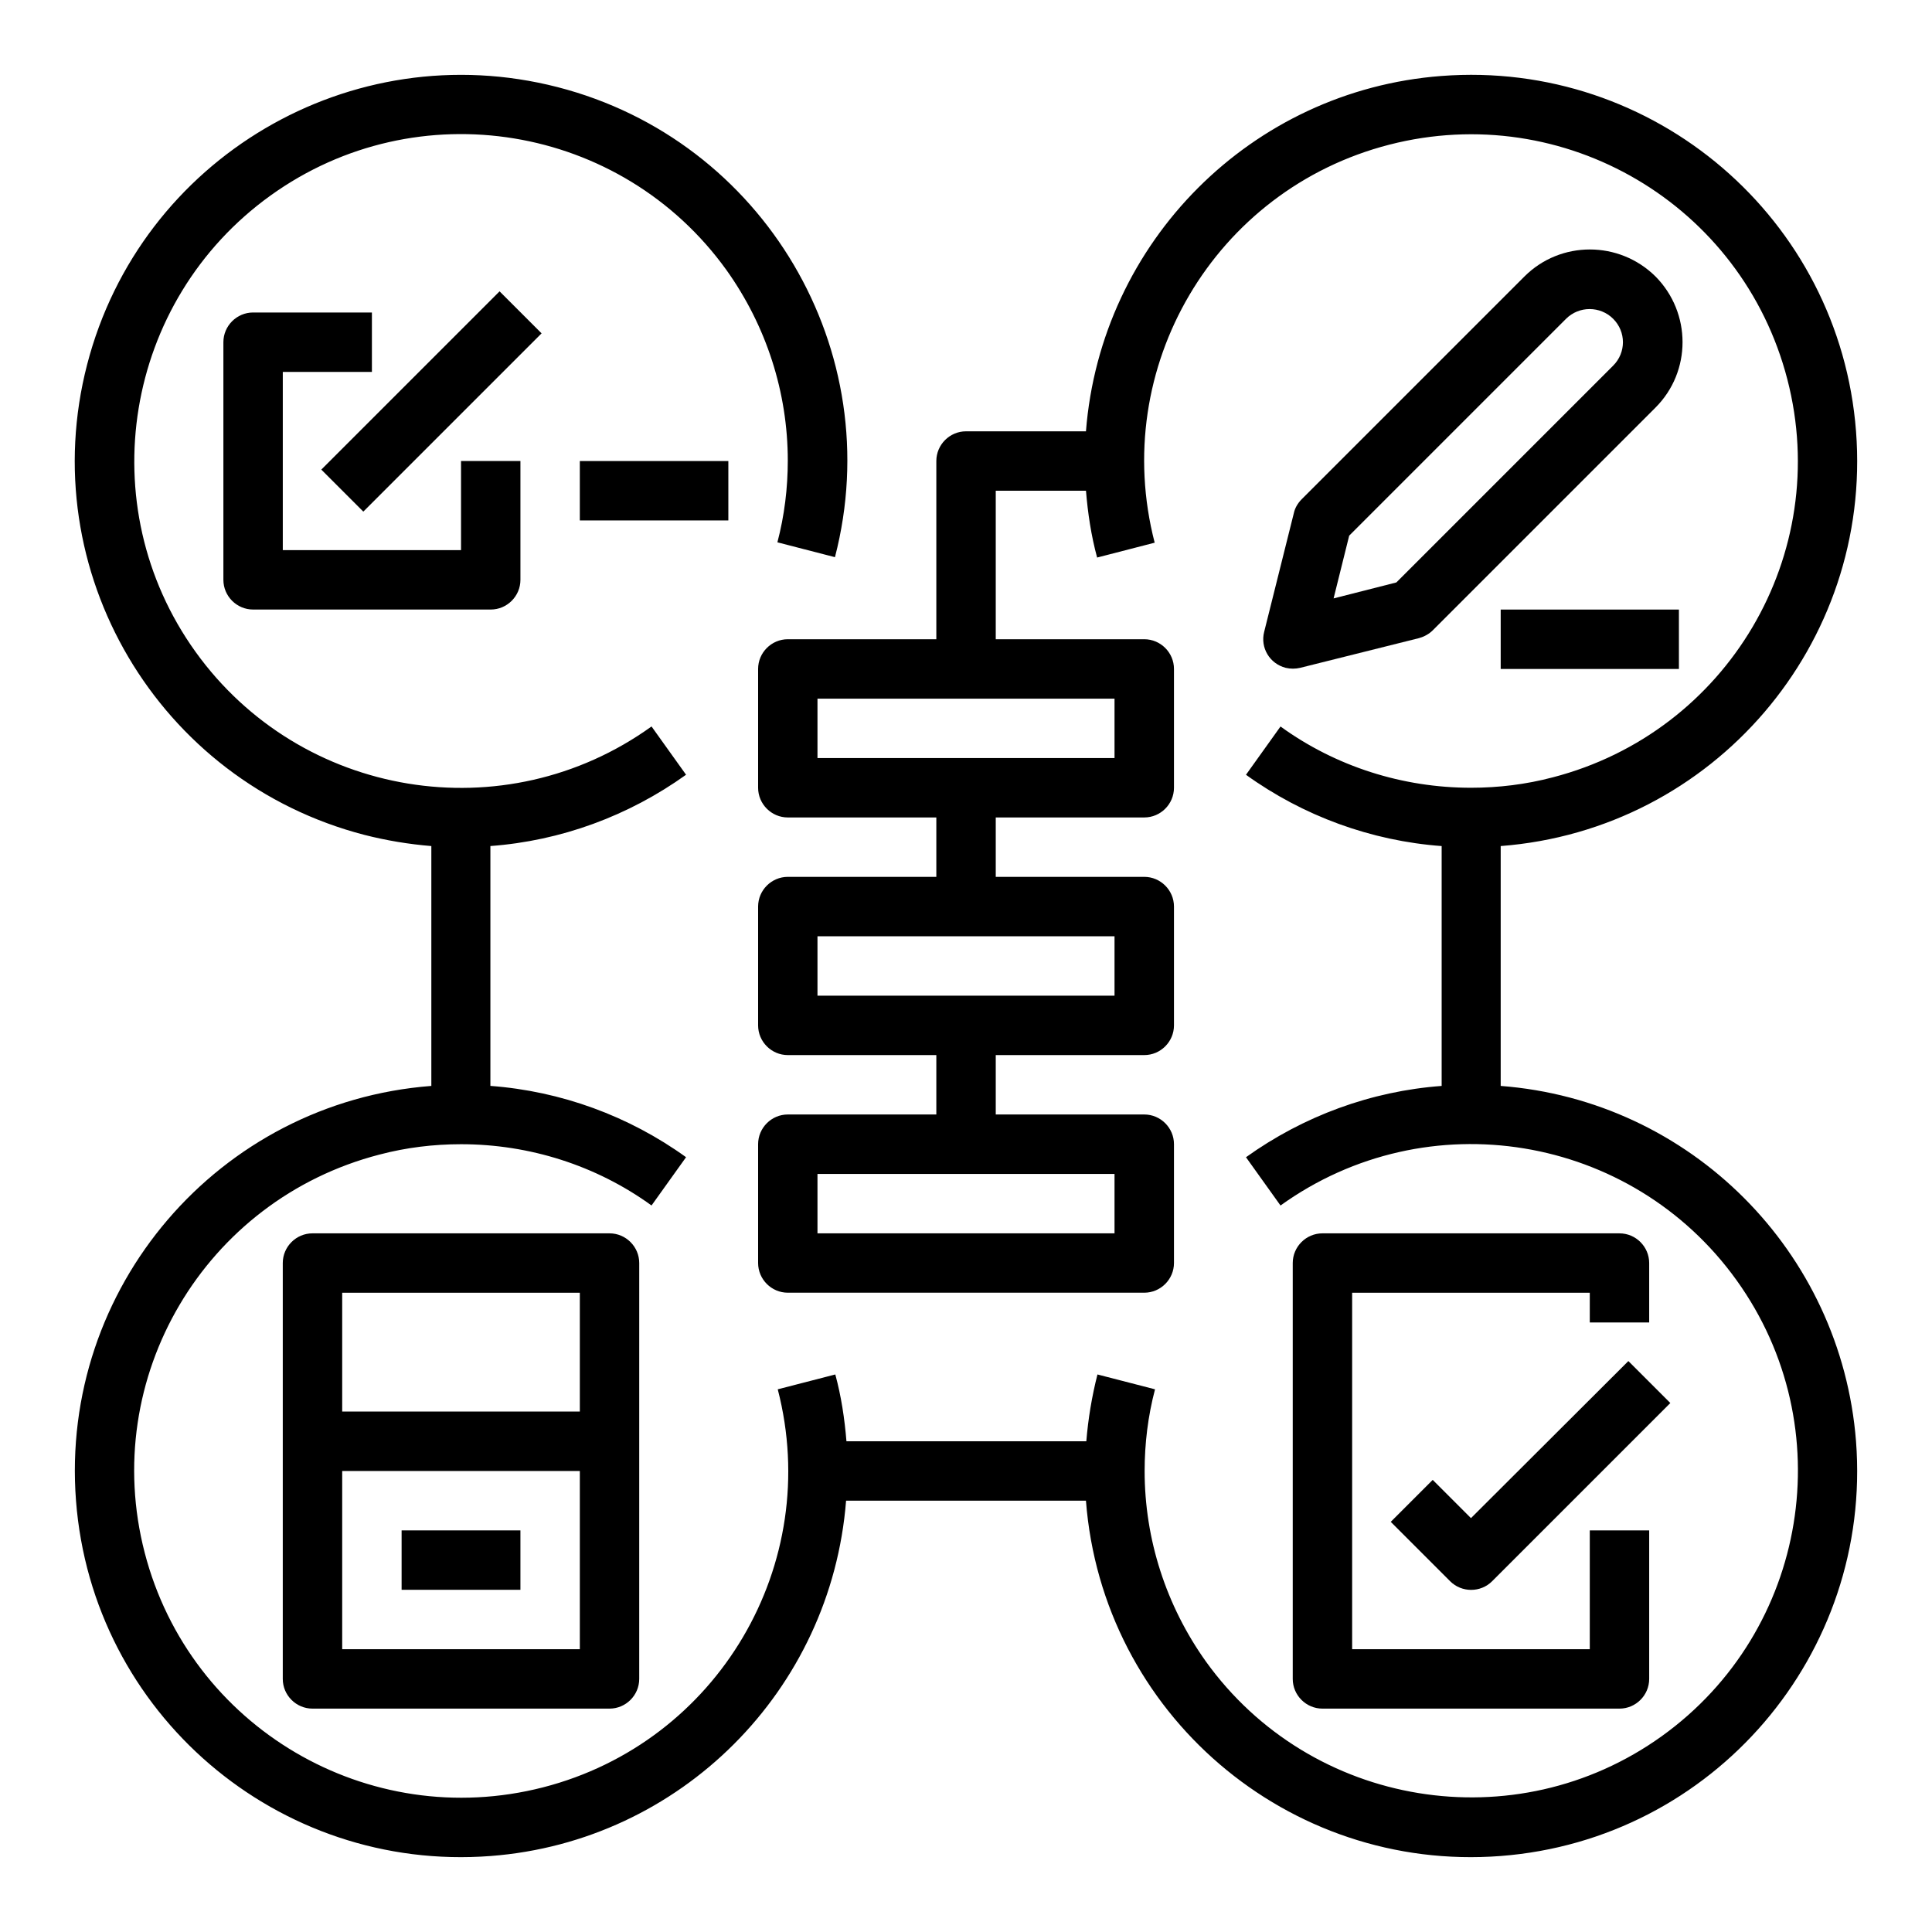 <?xml version="1.0" encoding="UTF-8"?>
<!-- Uploaded to: ICON Repo, www.svgrepo.com, Generator: ICON Repo Mixer Tools -->
<svg fill="#000000" width="800px" height="800px" version="1.1" viewBox="144 144 512 512" xmlns="http://www.w3.org/2000/svg">
 <g>
  <path d="m541.7 431.78v-63.566c56.383-4.328 98.5-53.531 94.168-109.91-4.328-56.383-53.527-98.496-109.91-94.168-50.281 3.836-90.234 43.887-94.168 94.168h-31.781c-4.328 0-7.871 3.543-7.871 7.871v47.23h-39.359c-4.328 0-7.871 3.543-7.871 7.871v31.488c0 4.328 3.543 7.871 7.871 7.871h39.359v15.742h-39.359c-4.328 0-7.871 3.543-7.871 7.871v31.488c0 4.328 3.543 7.871 7.871 7.871h39.359v15.742h-39.359c-4.328 0-7.871 3.543-7.871 7.871v31.488c0 4.328 3.543 7.871 7.871 7.871h94.465c4.328 0 7.871-3.543 7.871-7.871v-31.488c0-4.328-3.543-7.871-7.871-7.871h-39.359v-15.742h39.359c4.328 0 7.871-3.543 7.871-7.871v-31.488c0-4.328-3.543-7.871-7.871-7.871h-39.359v-15.742h39.359c4.328 0 7.871-3.543 7.871-7.871v-31.488c0-4.328-3.543-7.871-7.871-7.871h-39.359v-39.359h23.91c0.492 6.004 1.379 11.906 2.953 17.711l15.254-3.938c-12.012-46.34 15.836-93.574 62.184-105.48 46.344-11.906 93.48 15.844 105.48 62.191 12.004 46.344-15.844 93.48-62.188 105.48-7.086 1.871-14.367 2.754-21.648 2.754-18.105 0-35.816-5.609-50.48-16.234l-9.152 12.793c15.152 10.922 33.16 17.516 51.855 18.895v63.566c-18.695 1.379-36.605 7.969-51.855 18.895l9.152 12.793c38.867-27.945 92.988-18.992 120.84 19.777 27.945 38.867 18.992 92.988-19.777 120.84-38.77 27.848-92.988 18.992-120.84-19.777-10.527-14.762-16.234-32.375-16.234-50.48 0-7.281 0.887-14.562 2.754-21.648l-15.254-3.938c-1.477 5.805-2.461 11.711-2.953 17.711h-63.566c-0.492-6.004-1.379-11.906-2.953-17.711l-15.254 3.938c12.004 46.348-15.844 93.578-62.188 105.48-46.344 11.902-93.574-15.848-105.58-62.191-12.004-46.348 15.844-93.48 62.191-105.49 7.086-1.871 14.367-2.754 21.648-2.754 18.105 0 35.816 5.609 50.48 16.234l9.152-12.793c-15.152-10.922-33.16-17.516-51.855-18.895v-63.566c18.695-1.379 36.605-7.969 51.855-18.895l-9.152-12.793c-38.867 27.945-92.988 18.992-120.84-19.777-27.852-38.766-18.992-92.984 19.875-120.93 38.867-27.945 92.988-18.992 120.84 19.777 10.527 14.762 16.234 32.375 16.234 50.48 0 7.281-0.887 14.562-2.754 21.648l15.254 3.938c14.168-54.613-18.797-110.5-73.508-124.57-54.711-14.07-110.5 18.793-124.67 73.504-14.172 54.711 18.793 110.5 73.504 124.67 5.805 1.477 11.711 2.461 17.711 2.953v63.566c-56.383 4.332-98.496 53.531-94.168 109.91 4.328 56.383 53.531 98.5 109.91 94.168 50.281-3.836 90.234-43.887 94.168-94.168h63.566c4.328 56.383 53.531 98.5 109.91 94.168 56.383-4.328 98.5-53.531 94.168-109.91-3.934-50.281-43.887-90.328-94.168-94.168zm-102.34 39.066h-78.719v-15.742h78.719zm0-62.977h-78.719v-15.742h78.719zm0-62.977h-78.719v-15.742h78.719z"/>
  <path d="m573.18 470.85h-78.719c-4.328 0-7.871 3.543-7.871 7.871v110.21c0 4.328 3.543 7.871 7.871 7.871h78.719c4.328 0 7.871-3.543 7.871-7.871v-39.359h-15.742v31.488h-62.977v-94.465h62.977v7.871h15.742v-15.742c0-4.328-3.543-7.871-7.871-7.871z"/>
  <path d="m533.82 546.32-10.137-10.137-11.121 11.121 15.742 15.742c3.051 3.051 8.07 3.051 11.121 0l47.23-47.23-11.121-11.121z"/>
  <path d="m242.56 242.56v-15.746h-31.488c-4.328 0-7.871 3.543-7.871 7.871v62.977c0 4.328 3.543 7.871 7.871 7.871h62.977c4.328 0 7.871-3.543 7.871-7.871v-31.488h-15.742v23.617h-47.234v-47.23z"/>
  <path d="m297.66 266.18h39.359v15.742h-39.359z"/>
  <path d="m229.15 268.45 47.242-47.242 11.133 11.133-47.242 47.242z"/>
  <path d="m582.73 217.27c-9.645-9.543-25.191-9.543-34.734 0l-59.039 59.039c-0.984 0.984-1.77 2.262-2.066 3.641l-7.871 31.488c-1.082 4.231 1.477 8.461 5.707 9.543 1.277 0.297 2.559 0.297 3.836 0l31.488-7.871c1.379-0.395 2.656-1.082 3.641-2.066l59.039-59.039c9.547-9.543 9.547-25.09 0-34.734zm-11.215 23.617-57.465 57.465-16.633 4.231 4.133-16.629 57.465-57.465c3.445-3.445 9.055-3.445 12.496 0 3.445 3.441 3.445 8.953 0.004 12.398z"/>
  <path d="m541.7 305.54h47.23v15.742h-47.23z"/>
  <path d="m226.81 470.85c-4.328 0-7.871 3.543-7.871 7.871v110.21c0 4.328 3.543 7.871 7.871 7.871h78.719c4.328 0 7.871-3.543 7.871-7.871l0.004-110.21c0-4.328-3.543-7.871-7.871-7.871zm70.852 15.742v31.488h-62.977v-31.488zm-62.977 94.465v-47.23h62.977v47.23z"/>
  <path d="m250.43 549.57h31.488v15.742h-31.488z"/>
 </g>
</svg>